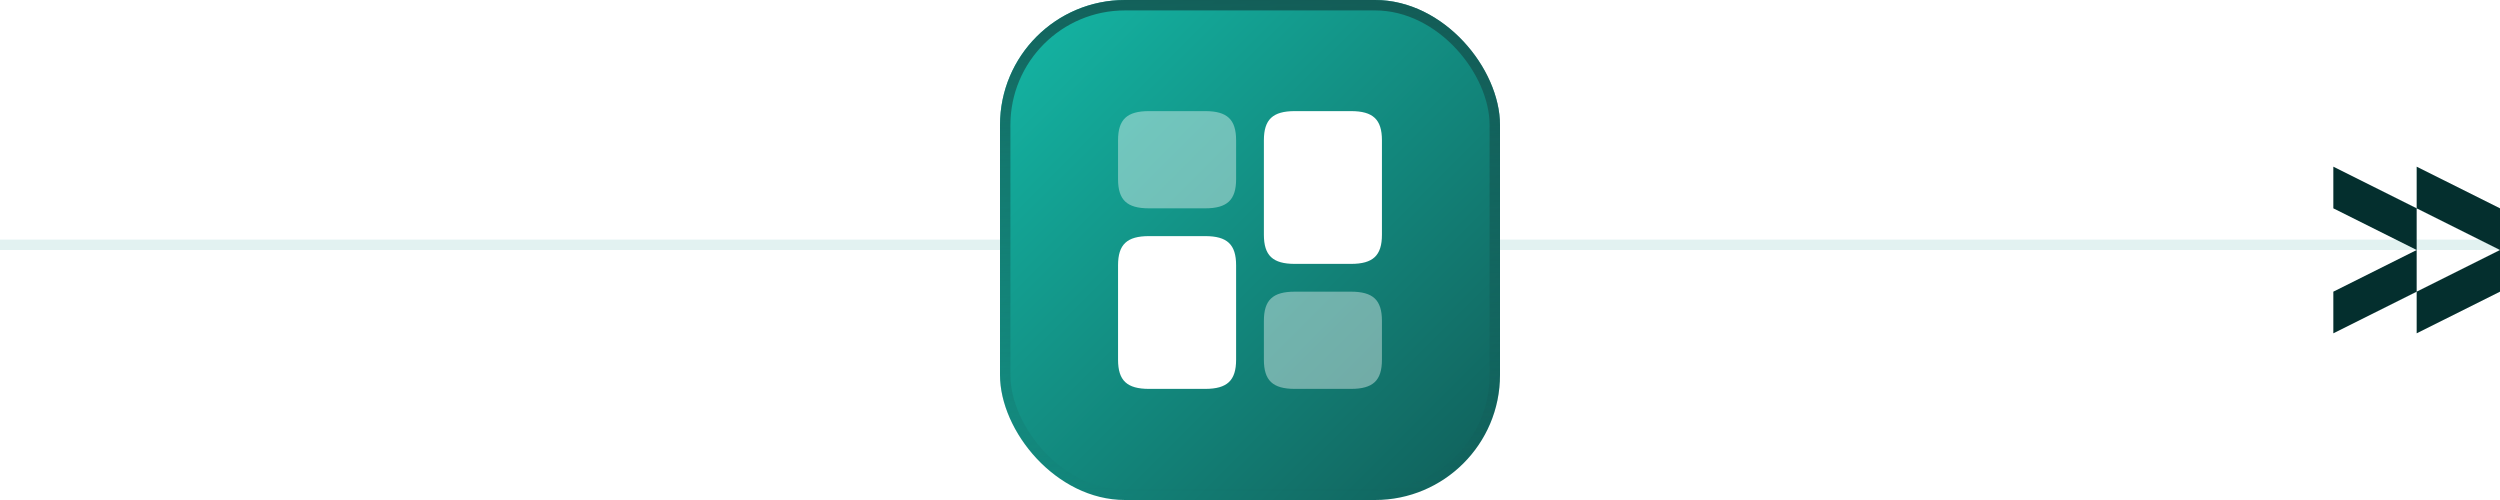 <svg width="240" height="48" viewBox="0 0 240 48" fill="none" xmlns="http://www.w3.org/2000/svg">
<line opacity="0.12" y1="23.5" x2="240" y2="23.5" stroke="#0D9488"/>
<g filter="url(#filter0_i_789_2938)">
<rect x="96" width="48" height="48" rx="12" fill="url(#paint0_linear_789_2938)"/>
<rect x="96.5" y="0.5" width="47" height="47" rx="11.5" stroke="url(#paint1_linear_789_2938)"/>
<path d="M132.666 22.533V13.467C132.666 11.467 131.813 10.667 129.693 10.667H124.306C122.186 10.667 121.333 11.467 121.333 13.467V22.533C121.333 24.533 122.186 25.333 124.306 25.333H129.693C131.813 25.333 132.666 24.533 132.666 22.533Z" fill="white"/>
<path d="M118.666 25.467V34.533C118.666 36.533 117.813 37.333 115.693 37.333H110.306C108.186 37.333 107.333 36.533 107.333 34.533V25.467C107.333 23.467 108.186 22.667 110.306 22.667H115.693C117.813 22.667 118.666 23.467 118.666 25.467Z" fill="white"/>
<path opacity="0.4" d="M132.666 34.533V30.8C132.666 28.8 131.813 28 129.693 28H124.306C122.186 28 121.333 28.8 121.333 30.8V34.533C121.333 36.533 122.186 37.333 124.306 37.333H129.693C131.813 37.333 132.666 36.533 132.666 34.533Z" fill="white"/>
<path opacity="0.4" d="M118.666 17.2V13.467C118.666 11.467 117.813 10.667 115.693 10.667H110.306C108.186 10.667 107.333 11.467 107.333 13.467V17.2C107.333 19.2 108.186 20 110.306 20H115.693C117.813 20 118.666 19.2 118.666 17.2Z" fill="white"/>
</g>
<path fill-rule="evenodd" clip-rule="evenodd" d="M224 16L224 20L232 24L224 28L224 32L232 28V32L240 28V24V20L232 16V20L224 16ZM232 20V24V28L240 24L232 20Z" fill="#042F2E"/>
<defs>
<filter id="filter0_i_789_2938" x="96" y="0" width="48" height="48" filterUnits="userSpaceOnUse" color-interpolation-filters="sRGB">
<feFlood flood-opacity="0" result="BackgroundImageFix"/>
<feBlend mode="normal" in="SourceGraphic" in2="BackgroundImageFix" result="shape"/>
<feColorMatrix in="SourceAlpha" type="matrix" values="0 0 0 0 0 0 0 0 0 0 0 0 0 0 0 0 0 0 127 0" result="hardAlpha"/>
<feOffset/>
<feGaussianBlur stdDeviation="1"/>
<feComposite in2="hardAlpha" operator="arithmetic" k2="-1" k3="1"/>
<feColorMatrix type="matrix" values="0 0 0 0 1 0 0 0 0 1 0 0 0 0 1 0 0 0 1 0"/>
<feBlend mode="normal" in2="shape" result="effect1_innerShadow_789_2938"/>
</filter>
<linearGradient id="paint0_linear_789_2938" x1="96" y1="0" x2="144" y2="48" gradientUnits="userSpaceOnUse">
<stop stop-color="#14B8A6"/>
<stop offset="1" stop-color="#115E59"/>
</linearGradient>
<linearGradient id="paint1_linear_789_2938" x1="120" y1="0" x2="120" y2="48" gradientUnits="userSpaceOnUse">
<stop stop-color="#134E4A" stop-opacity="0.8"/>
<stop offset="1" stop-color="#134E4A" stop-opacity="0"/>
</linearGradient>
</defs>
</svg>
